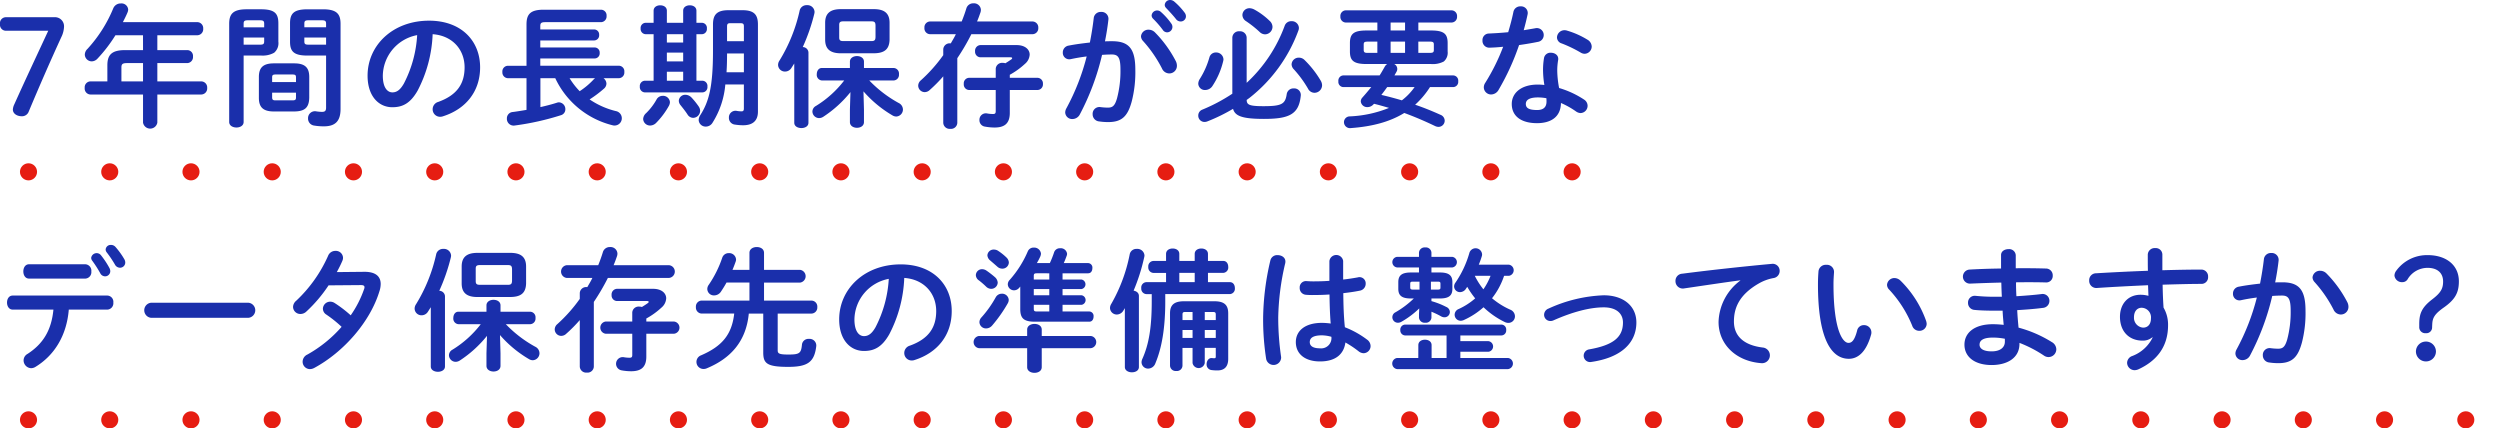 <svg xmlns="http://www.w3.org/2000/svg" xmlns:xlink="http://www.w3.org/1999/xlink" width="584.667" height="100.187" viewBox="0 0 584.667 100.187">
  <defs>
    <clipPath id="clip-path">
      <rect width="372" height="4" fill="none"/>
    </clipPath>
    <clipPath id="clip-path-2">
      <rect width="580" height="4" fill="none"/>
    </clipPath>
  </defs>
  <g id="ttl_fv_01_pc" transform="translate(-151.333 -172.272)">
    <path id="パス_14388" data-name="パス 14388" d="M2.79-23.157a1.39,1.39,0,0,0-1.457,1.581A1.4,1.4,0,0,0,2.79-19.995h9.827C9.92-14.167,7.223-8.463,4.681-2.79A3.285,3.285,0,0,0,4.34-1.581C4.34-.589,5.332,0,6.417,0A1.662,1.662,0,0,0,8.06-1.116c2.6-6.2,4.96-11.594,7.6-17.36a6.058,6.058,0,0,0,.651-2.542,2.12,2.12,0,0,0-2.325-2.139Zm31.992,7.688H30.628c-3.162,0-4.185,1.085-4.185,3.565v3.751H22.475a1.386,1.386,0,0,0-1.333,1.519,1.4,1.4,0,0,0,1.333,1.55H34.782V1.488a1.7,1.7,0,0,0,3.348,0V-5.084H48.422a1.42,1.42,0,0,0,1.364-1.55,1.41,1.41,0,0,0-1.364-1.519H38.13v-4.278h7.037a1.412,1.412,0,0,0,1.3-1.55,1.354,1.354,0,0,0-1.3-1.488H38.13v-3.472h9.362a1.42,1.42,0,0,0,1.364-1.55,1.41,1.41,0,0,0-1.364-1.519H30.07c.4-.775.775-1.519,1.085-2.263a1.955,1.955,0,0,0,.155-.682A1.554,1.554,0,0,0,29.6-26.381a1.863,1.863,0,0,0-1.767,1.116,32.051,32.051,0,0,1-6.045,9.517,1.89,1.89,0,0,0-.62,1.333,1.636,1.636,0,0,0,1.612,1.581,1.89,1.89,0,0,0,1.333-.62,34.413,34.413,0,0,0,4.216-5.487h6.448Zm0,3.038v4.278H29.729v-3.255c0-.775.248-1.023,1.3-1.023ZM62.372-14.2a5.507,5.507,0,0,0,3.069-.651,2.92,2.92,0,0,0,.992-2.6v-4.278c0-2.263-.806-3.286-4.061-3.286H59.024c-3.255,0-4.092,1.147-4.092,3.41V1.333c0,.868.837,1.3,1.705,1.3.837,0,1.674-.434,1.674-1.3V-14.2ZM58.311-16.74v-1.674h4.805v.9c0,.62-.217.775-.992.775ZM63.116-20.8H58.311v-.868c0-.589.217-.775.992-.775h2.821c.775,0,.992.186.992.775ZM70.122-1.116c2.294-.031,3.472-.713,3.534-3.193V-9.176c0-2.2-.992-3.193-3.534-3.193H65.41c-2.542,0-3.534.992-3.534,3.193v4.867c0,2.2.992,3.193,3.534,3.193Zm-4.309-2.6c-.527,0-.837-.062-.837-.682V-5.518h5.58V-4.4c0,.527-.155.682-.837.682ZM70.556-8h-5.58V-9.083c0-.527.155-.682.837-.682h3.906c.682,0,.837.155.837.682Zm7.037-6.2V-2.015c0,.775-.279.992-.992.992a10.156,10.156,0,0,1-1.333-.124A1.6,1.6,0,0,0,73.377.5a1.631,1.631,0,0,0,1.4,1.674,13.75,13.75,0,0,0,2.294.186c2.6,0,3.906-1.147,3.906-4.061v-19.9c0-2.263-.837-3.41-4.092-3.41H73.253c-3.255,0-4.092,1.023-4.092,3.286v4.278c0,2.263.837,3.255,4.092,3.255Zm0-2.542H73.5c-.806,0-.992-.155-.992-.775v-.9h5.084Zm0-4.061H72.509v-.868c0-.589.186-.775.992-.775H76.57c.806,0,1.023.186,1.023.775Zm15.5,18.693c2.387,0,4.216-.9,5.921-3.906a31.017,31.017,0,0,0,3.5-13.175c4.712.341,7.471,3.689,7.471,7.75,0,3.844-1.767,6.51-6.169,8.091a1.785,1.785,0,0,0-1.3,1.705A1.738,1.738,0,0,0,104.253.124,2.034,2.034,0,0,0,104.966,0c5.332-1.705,8.649-5.828,8.649-11.439,0-6.169-4.371-10.912-11.935-10.912-8.525,0-14.384,5.8-14.384,12.865C87.3-4.65,89.931-2.108,93.093-2.108Zm5.8-16.864a28.04,28.04,0,0,1-3.1,11.315c-.9,1.581-1.736,2.077-2.7,2.077-1.116,0-2.232-1.054-2.232-3.906A9.82,9.82,0,0,1,98.89-18.972ZM146.072-8.9a1.32,1.32,0,0,0,1.271-1.457,1.3,1.3,0,0,0-1.271-1.457H127.689v-1.7H140.4a1.187,1.187,0,0,0,1.178-1.3,1.177,1.177,0,0,0-1.178-1.271h-12.71v-1.643h12.586a1.187,1.187,0,0,0,1.178-1.3,1.177,1.177,0,0,0-1.178-1.271H127.689v-.775c0-.682.186-.93,1.147-.93h13.082a1.34,1.34,0,0,0,1.271-1.457,1.323,1.323,0,0,0-1.271-1.457H128.526c-3.1,0-4.061.992-4.061,3.441v9.672h-4.371a1.323,1.323,0,0,0-1.271,1.457A1.34,1.34,0,0,0,120.094-8.9h4.371v7.409c-1.116.186-2.2.372-3.224.5A1.479,1.479,0,0,0,119.877.527a1.578,1.578,0,0,0,1.8,1.643,62.3,62.3,0,0,0,10.85-2.418,1.416,1.416,0,0,0,1.023-1.364,1.583,1.583,0,0,0-1.488-1.643,1.542,1.542,0,0,0-.5.093c-1.147.372-2.48.713-3.844,1.023V-8.9h3.472A20.129,20.129,0,0,0,144.584,2.108a1.536,1.536,0,0,0,.527.062A1.693,1.693,0,0,0,146.754.434a1.706,1.706,0,0,0-1.395-1.643,18.8,18.8,0,0,1-6.138-2.728,26.931,26.931,0,0,0,3.348-2.511,1.6,1.6,0,0,0,.589-1.178,1.648,1.648,0,0,0-.682-1.271Zm-5.58,0c-.093.093-.217.186-.31.279A17.628,17.628,0,0,1,136.9-5.859,17.312,17.312,0,0,1,134.54-8.9Zm31.186-15.9c-2.79,0-3.6,1.147-3.6,3.348v6.169c0,8.339-.93,11.842-2.976,15.035a2.164,2.164,0,0,0-.372,1.116,1.623,1.623,0,0,0,1.674,1.55,1.827,1.827,0,0,0,1.581-.93,19.8,19.8,0,0,0,2.976-8.928h4.34V-1.8c0,.5-.186.651-.527.651a6.146,6.146,0,0,1-1.085-.093A1.544,1.544,0,0,0,171.8.341a1.569,1.569,0,0,0,1.426,1.612,12.619,12.619,0,0,0,1.891.155c2.046,0,3.472-.868,3.472-3.193V-21.452c0-2.2-.806-3.348-3.6-3.348Zm2.821,3.038c.651,0,.806.186.806.744v3.472h-3.937v-3.472c0-.558.186-.744.713-.744Zm.806,11.47h-4.061c.093-1.457.124-2.945.124-4.4h3.937Zm-14.2-11.563h-3.813v-2.821c0-.868-.775-1.271-1.55-1.271s-1.55.4-1.55,1.271v2.821H152.3a1.211,1.211,0,0,0-1.147,1.333,1.228,1.228,0,0,0,1.147,1.333h1.891V-8.308h-2.077a1.239,1.239,0,0,0-1.147,1.364,1.239,1.239,0,0,0,1.147,1.364h13.516a1.219,1.219,0,0,0,1.147-1.364,1.219,1.219,0,0,0-1.147-1.364h-1.426V-19.189h1.3a1.208,1.208,0,0,0,1.147-1.333,1.192,1.192,0,0,0-1.147-1.333h-1.3v-2.821c0-.868-.775-1.271-1.55-1.271s-1.55.4-1.55,1.271Zm0,2.666v1.953h-3.813v-1.953Zm0,10.881h-3.813v-2.108h3.813Zm-3.813-6.572h3.813v2.046h-3.813ZM154.907-3.968a13.92,13.92,0,0,1-2.449,3.224,1.968,1.968,0,0,0-.713,1.395,1.612,1.612,0,0,0,1.643,1.519,1.989,1.989,0,0,0,1.364-.589,18.274,18.274,0,0,0,3.007-4,1.953,1.953,0,0,0,.248-.868A1.6,1.6,0,0,0,156.3-4.774,1.606,1.606,0,0,0,154.907-3.968Zm8.153-.4a2,2,0,0,0-1.426-.651,1.488,1.488,0,0,0-1.55,1.395,1.658,1.658,0,0,0,.4,1.023c.465.589,1.147,1.426,1.643,2.2a1.571,1.571,0,0,0,1.3.775,1.668,1.668,0,0,0,1.643-1.612,1.84,1.84,0,0,0-.341-1.054A18,18,0,0,0,163.06-4.371Zm40.207-1.457a27.179,27.179,0,0,0,6.758,5.611,1.777,1.777,0,0,0,.9.279A1.641,1.641,0,0,0,212.5-1.581a1.721,1.721,0,0,0-.992-1.519,28.364,28.364,0,0,1-6.882-5.27h5.735a1.312,1.312,0,0,0,1.209-1.457,1.3,1.3,0,0,0-1.209-1.457h-6.975v-1.488c0-.868-.806-1.3-1.643-1.3-.806,0-1.643.434-1.643,1.3v1.488h-6.572c-.775,0-1.178.713-1.178,1.457a1.31,1.31,0,0,0,1.178,1.457h5.239a24.366,24.366,0,0,1-6.6,5.952,1.512,1.512,0,0,0-.837,1.3,1.575,1.575,0,0,0,1.55,1.55,1.849,1.849,0,0,0,.992-.31,27.218,27.218,0,0,0,6.355-5.766L200.1-1.55V1.364c0,.9.837,1.333,1.643,1.333.837,0,1.643-.434,1.643-1.333V-1.55Zm2.449-8.9c2.232-.031,3.6-.744,3.658-3.193v-3.937c0-2.139-1.116-3.193-3.658-3.193h-7.75c-2.542,0-3.658,1.054-3.658,3.193v3.937c0,2.139,1.116,3.193,3.658,3.193Zm-7.13-2.852c-.651,0-.992-.124-.992-.837v-2.945c0-.62.217-.837.992-.837h6.51c.775,0,.992.217.992,1.054v2.511c0,.837-.217,1.054-.992,1.054Zm-11.5,19.1c0,.837.837,1.24,1.674,1.24.806,0,1.643-.4,1.643-1.24V-14.942a1.351,1.351,0,0,0-1.333-1.24,43.8,43.8,0,0,0,2.7-7.781,2.431,2.431,0,0,0,.062-.434,1.658,1.658,0,0,0-1.8-1.581,1.634,1.634,0,0,0-1.674,1.209,37.716,37.716,0,0,1-4.712,11.718A1.84,1.84,0,0,0,183.3-12a1.6,1.6,0,0,0,1.643,1.55,1.755,1.755,0,0,0,1.488-.868l.651-1.023ZM218.86-22.165a1.359,1.359,0,0,0-1.333,1.488,1.359,1.359,0,0,0,1.333,1.488h6.014c-.341.744-.775,1.426-1.178,2.139h-.124a1.489,1.489,0,0,0-1.643,1.4v1.364A35.7,35.7,0,0,1,216.69-8.4a1.657,1.657,0,0,0-.62,1.24,1.536,1.536,0,0,0,1.488,1.519,1.708,1.708,0,0,0,1.209-.5,34.24,34.24,0,0,0,3.162-3.193V1.55a1.489,1.489,0,0,0,1.643,1.395,1.473,1.473,0,0,0,1.643-1.395V-13.578a50.99,50.99,0,0,0,3.286-5.611h14.291a1.384,1.384,0,0,0,1.364-1.488,1.384,1.384,0,0,0-1.364-1.488H229.834c.31-.713.558-1.426.806-2.139a2.107,2.107,0,0,0,.093-.589A1.613,1.613,0,0,0,229-26.412a1.671,1.671,0,0,0-1.674,1.209c-.31,1.023-.682,2.046-1.085,3.038ZM234.2-6.138v4.96c0,.527-.186.651-.62.651a6.976,6.976,0,0,1-1.364-.124A1.5,1.5,0,0,0,230.392.9a1.488,1.488,0,0,0,1.271,1.519,12.462,12.462,0,0,0,2.263.217c2.139,0,3.565-.775,3.565-3.41V-6.138h6.479a1.313,1.313,0,0,0,1.271-1.426A1.313,1.313,0,0,0,243.97-8.99h-6.479V-9.7a17.786,17.786,0,0,0,3.534-2.542,3.039,3.039,0,0,0,1.116-2.17c0-1.209-1.085-2.232-3.069-2.232H230.64a1.323,1.323,0,0,0-1.271,1.457,1.3,1.3,0,0,0,1.271,1.4h7.006c.279,0,.4.093.4.186a.389.389,0,0,1-.217.31c-.465.341-.93.62-1.364.9a2,2,0,0,0-.62-.093,1.486,1.486,0,0,0-1.643,1.364V-8.99h-6.231a1.289,1.289,0,0,0-1.24,1.426,1.289,1.289,0,0,0,1.24,1.426Zm24.862-8.215c.837-.062,1.612-.093,2.294-.093,1.488,0,2.015.744,2.015,3.534a24.826,24.826,0,0,1-.806,6.727c-.527,1.829-1.085,2.17-2.17,2.17a14.688,14.688,0,0,1-1.7-.124,1.582,1.582,0,0,0-1.829,1.674,1.66,1.66,0,0,0,1.519,1.674,14.284,14.284,0,0,0,2.108.155c3.131,0,4.557-1.271,5.518-4.836a27.559,27.559,0,0,0,.837-7.409c0-4.867-1.457-6.665-5.425-6.665-.5,0-1.054,0-1.674.031.341-1.7.62-3.441.806-5.115a1.606,1.606,0,0,0-1.736-1.767,1.623,1.623,0,0,0-1.7,1.457c-.217,1.891-.527,3.813-.9,5.7-1.643.186-3.348.4-4.929.713a1.608,1.608,0,0,0-1.4,1.612,1.512,1.512,0,0,0,1.891,1.55c1.178-.248,2.418-.465,3.689-.62A52.266,52.266,0,0,1,250.728-1.86a2.085,2.085,0,0,0-.279.961,1.611,1.611,0,0,0,1.7,1.55,1.971,1.971,0,0,0,1.674-.992A57.772,57.772,0,0,0,259.067-14.353Zm12.338-5.3a2.073,2.073,0,0,0-1.426-.589,1.72,1.72,0,0,0-1.8,1.55,1.7,1.7,0,0,0,.5,1.116,29.951,29.951,0,0,1,4.4,6.386,1.9,1.9,0,0,0,1.7,1.178,1.779,1.779,0,0,0,1.8-1.8,2.362,2.362,0,0,0-.248-1.054A27.574,27.574,0,0,0,271.4-19.654Zm2.666-5.642c.713.744,1.581,1.674,2.294,2.573a1.348,1.348,0,0,0,1.085.558,1.211,1.211,0,0,0,1.24-1.178,1.443,1.443,0,0,0-.341-.93,15.545,15.545,0,0,0-2.387-2.542,1.489,1.489,0,0,0-.93-.372,1.245,1.245,0,0,0-1.3,1.147A1.024,1.024,0,0,0,274.071-25.3Zm-3.1,2.449a22.552,22.552,0,0,1,2.294,2.635,1.242,1.242,0,0,0,1.023.589,1.264,1.264,0,0,0,1.24-1.24,1.3,1.3,0,0,0-.279-.837,15.487,15.487,0,0,0-2.418-2.7,1.293,1.293,0,0,0-.868-.341,1.291,1.291,0,0,0-1.3,1.178A1.1,1.1,0,0,0,270.971-22.847Zm21.917,4.464a1.532,1.532,0,0,0-1.674-1.488,1.532,1.532,0,0,0-1.674,1.488V-5.27a40.837,40.837,0,0,1-7.006,3.72,1.458,1.458,0,0,0-.961,1.4A1.454,1.454,0,0,0,283,1.333a1.875,1.875,0,0,0,.682-.124A41.094,41.094,0,0,0,289.7-1.736C290.16-.093,291.741.62,296.918.62c5.828,0,8.184-1.023,8.618-5.394a1.529,1.529,0,0,0-1.643-1.736,1.574,1.574,0,0,0-1.643,1.364c-.341,2.325-1.209,2.79-5.456,2.79-3.348,0-3.875-.341-3.906-1.457.217-.155.465-.341.682-.5a35.5,35.5,0,0,0,11.408-15.717,1.619,1.619,0,0,0,.124-.651,1.647,1.647,0,0,0-1.767-1.55,1.6,1.6,0,0,0-1.55,1.054,34.173,34.173,0,0,1-8.9,13.361Zm-8.711,4.619a19.012,19.012,0,0,1-2.232,5.022,2.163,2.163,0,0,0-.372,1.116,1.536,1.536,0,0,0,1.612,1.488,2.034,2.034,0,0,0,1.736-.992A18.16,18.16,0,0,0,287.4-12.9a2.133,2.133,0,0,0,.062-.4,1.694,1.694,0,0,0-1.767-1.612A1.525,1.525,0,0,0,284.177-13.764Zm10.447-11.222a2.435,2.435,0,0,0-1.054-.279,1.63,1.63,0,0,0-1.674,1.581,1.745,1.745,0,0,0,.868,1.457,24.877,24.877,0,0,1,3.193,2.542,1.821,1.821,0,0,0,1.24.527,1.774,1.774,0,0,0,1.736-1.736,1.928,1.928,0,0,0-.682-1.426A16.289,16.289,0,0,0,294.624-24.986ZM306.4-13.175a1.835,1.835,0,0,0-1.271-.527,1.661,1.661,0,0,0-1.736,1.55,1.742,1.742,0,0,0,.527,1.178,26.1,26.1,0,0,1,3.317,4.526,1.71,1.71,0,0,0,1.519.961,1.78,1.78,0,0,0,1.767-1.736,2.151,2.151,0,0,0-.31-1.085A23.318,23.318,0,0,0,306.4-13.175Zm19.344.961a1.8,1.8,0,0,0-.527.558c-.4.713-.806,1.426-1.24,2.108h-8.525a1.216,1.216,0,0,0-1.116,1.364,1.216,1.216,0,0,0,1.116,1.364h6.572c-.651.806-1.333,1.612-2.077,2.449a1.351,1.351,0,0,0-.372.9,1.483,1.483,0,0,0,1.55,1.333,1.86,1.86,0,0,0,1.364-.589l.186-.186c1.178.279,2.325.62,3.5.961A27.374,27.374,0,0,1,317.037.031,1.357,1.357,0,0,0,315.642,1.4a1.409,1.409,0,0,0,1.643,1.364c5.053-.372,9.145-1.488,12.462-3.534,2.449.9,4.836,1.922,7.223,3.069a1.884,1.884,0,0,0,.775.186A1.454,1.454,0,0,0,339.2,1.023a1.494,1.494,0,0,0-.992-1.364c-1.922-.868-3.906-1.674-5.921-2.356a20.092,20.092,0,0,0,3.472-4.123h5.456a1.219,1.219,0,0,0,1.147-1.364,1.219,1.219,0,0,0-1.147-1.364H327.453c.155-.31.341-.589.5-.9a1.259,1.259,0,0,0,.155-.651,1.285,1.285,0,0,0-.713-1.116h8.587a5.528,5.528,0,0,0,3.007-.589,2.7,2.7,0,0,0,.9-2.356v-1.953c0-2.139-.837-2.945-3.906-2.945h-2.945v-1.86h7.781a1.313,1.313,0,0,0,1.271-1.426,1.313,1.313,0,0,0-1.271-1.426H316.045a1.308,1.308,0,0,0-1.24,1.426,1.308,1.308,0,0,0,1.24,1.426h7.409v1.86h-2.511c-3.069,0-3.906.806-3.906,2.945v1.953c0,2.139.837,2.945,3.906,2.945Zm6.417,5.394a14.125,14.125,0,0,1-2.976,3.1c-1.581-.465-3.193-.9-4.8-1.271.465-.589.93-1.209,1.364-1.829Zm-10.943-8c-.589,0-.961-.031-.961-.713V-16.74c0-.558.155-.713.961-.713h2.232v2.635Zm11.811-2.635H335.7c.806,0,.961.155.961.713v1.209c0,.558-.155.713-.961.713h-2.666Zm-6.479,0h3.379v2.635h-3.379Zm0-2.6v-1.86h3.379v1.86ZM366.389-3.1a19.221,19.221,0,0,1,3.534,1.984,1.976,1.976,0,0,0,1.054.372,1.708,1.708,0,0,0,1.643-1.705,1.741,1.741,0,0,0-.837-1.457,21.571,21.571,0,0,0-5.828-2.7,23.572,23.572,0,0,1-.434-4.03,14.319,14.319,0,0,1,.217-2.542c.155-1.085-.775-1.674-1.7-1.674a1.512,1.512,0,0,0-1.612,1.24A16.833,16.833,0,0,0,362.2-10.6a22.557,22.557,0,0,0,.31,3.286,13.812,13.812,0,0,0-1.55-.093c-3.968,0-6.076,2.046-6.076,4.526,0,2.883,2.232,4.5,5.921,4.5C363.785,1.612,366.327.372,366.389-3.1Zm-5.58,1.643c-2.015,0-2.635-.527-2.635-1.426,0-.837.682-1.519,2.852-1.519a10.926,10.926,0,0,1,1.953.186,6.225,6.225,0,0,1,.031.775C363.01-2.077,362.235-1.457,360.809-1.457Zm-6.758-18.2c-1.581.155-3.131.248-4.526.31a1.513,1.513,0,0,0-1.488,1.612,1.585,1.585,0,0,0,1.612,1.7c.961-.031,2.077-.093,3.224-.217a47.506,47.506,0,0,1-4.185,8.432,1.931,1.931,0,0,0-.341,1.085,1.7,1.7,0,0,0,1.736,1.643A2.049,2.049,0,0,0,351.819-6.2a56.958,56.958,0,0,0,4.774-10.447c1.519-.217,3.038-.465,4.371-.744a1.594,1.594,0,0,0,1.395-1.581,1.612,1.612,0,0,0-1.953-1.612c-.868.155-1.8.31-2.728.465.341-1.24.651-2.48.9-3.658a1.557,1.557,0,0,0-1.643-1.922,1.619,1.619,0,0,0-1.674,1.333C354.95-22.816,354.516-21.235,354.051-19.654Zm13.764-.372a2.106,2.106,0,0,0-.589-.093,1.753,1.753,0,0,0-1.767,1.7,1.5,1.5,0,0,0,1.116,1.395,30.293,30.293,0,0,1,4.433,2.139,1.794,1.794,0,0,0,.93.279,1.708,1.708,0,0,0,1.643-1.7,1.924,1.924,0,0,0-1.023-1.612A19.627,19.627,0,0,0,367.815-20.026ZM26.474,45.22a1.486,1.486,0,0,0,1.364-1.643,1.469,1.469,0,0,0-1.364-1.643H4.309c-.9,0-1.333.806-1.333,1.643,0,.806.434,1.643,1.333,1.643h9.517c-.465,4.867-2.449,8.029-6.045,10.354a1.741,1.741,0,0,0-.93,1.519,1.841,1.841,0,0,0,1.767,1.829,1.988,1.988,0,0,0,.961-.279c4.464-2.7,7.347-7.347,7.843-13.423ZM8.122,34.618c-.9,0-1.333.837-1.333,1.674s.434,1.674,1.333,1.674H21.328a1.5,1.5,0,0,0,1.364-1.674,1.5,1.5,0,0,0-1.364-1.674Zm18.166-2.79A25.5,25.5,0,0,1,28.21,34.68a1.35,1.35,0,0,0,1.178.744,1.217,1.217,0,0,0,1.24-1.209,1.552,1.552,0,0,0-.217-.775,17.989,17.989,0,0,0-2.077-2.883,1.373,1.373,0,0,0-1.054-.465,1.175,1.175,0,0,0-1.24,1.054A1.091,1.091,0,0,0,26.288,31.828Zm-3.41,1.922a26.44,26.44,0,0,1,1.891,2.945,1.275,1.275,0,0,0,1.147.744,1.21,1.21,0,0,0,1.209-1.209,1.629,1.629,0,0,0-.186-.713,19.859,19.859,0,0,0-2.015-3.038,1.288,1.288,0,0,0-2.263.62A1.092,1.092,0,0,0,22.878,33.75Zm13.857,9.858a1.77,1.77,0,0,0,0,3.534h22.63a1.77,1.77,0,0,0,0-3.534ZM80.1,36.447c.5-.9.93-1.767,1.3-2.635a1.778,1.778,0,0,0,.155-.744,1.671,1.671,0,0,0-1.767-1.581,1.819,1.819,0,0,0-1.736,1.178,32.352,32.352,0,0,1-7.44,10.478,1.968,1.968,0,0,0-.744,1.457,1.7,1.7,0,0,0,1.736,1.643,2,2,0,0,0,1.364-.558,33.462,33.462,0,0,0,5.208-6.138l7.564-.062c.589,0,.837.155.837.5a1.217,1.217,0,0,1-.093.434,25,25,0,0,1-3.131,6.138,28.436,28.436,0,0,0-3.72-2.852,1.931,1.931,0,0,0-1.085-.341A1.709,1.709,0,0,0,76.849,45a1.632,1.632,0,0,0,.775,1.364,28.5,28.5,0,0,1,3.6,2.883,30.132,30.132,0,0,1-8,6.479A1.871,1.871,0,0,0,72.106,57.4a1.726,1.726,0,0,0,1.705,1.736,2.214,2.214,0,0,0,1.023-.279c6.882-3.72,13.082-10.788,15.252-17.98a5.532,5.532,0,0,0,.279-1.643c0-1.86-1.3-2.883-3.875-2.852Zm38.161,14.725a27.18,27.18,0,0,0,6.758,5.611,1.777,1.777,0,0,0,.9.279,1.641,1.641,0,0,0,1.581-1.643,1.721,1.721,0,0,0-.992-1.519,28.365,28.365,0,0,1-6.882-5.27h5.735a1.312,1.312,0,0,0,1.209-1.457,1.3,1.3,0,0,0-1.209-1.457h-6.975V44.228c0-.868-.806-1.3-1.643-1.3-.806,0-1.643.434-1.643,1.3v1.488h-6.572c-.775,0-1.178.713-1.178,1.457a1.31,1.31,0,0,0,1.178,1.457h5.239a24.366,24.366,0,0,1-6.6,5.952,1.512,1.512,0,0,0-.837,1.3,1.575,1.575,0,0,0,1.55,1.55,1.849,1.849,0,0,0,.992-.31,27.219,27.219,0,0,0,6.355-5.766L115.1,55.45v2.914c0,.9.837,1.333,1.643,1.333.837,0,1.643-.434,1.643-1.333V55.45Zm2.449-8.9c2.232-.031,3.6-.744,3.658-3.193V35.145c0-2.139-1.116-3.193-3.658-3.193h-7.75c-2.542,0-3.658,1.054-3.658,3.193v3.937c0,2.139,1.116,3.193,3.658,3.193Zm-7.13-2.852c-.651,0-.992-.124-.992-.837V35.641c0-.62.217-.837.992-.837h6.51c.775,0,.992.217.992,1.054v2.511c0,.837-.217,1.054-.992,1.054Zm-11.5,19.1c0,.837.837,1.24,1.674,1.24.806,0,1.643-.4,1.643-1.24V42.058a1.351,1.351,0,0,0-1.333-1.24,43.8,43.8,0,0,0,2.7-7.781,2.432,2.432,0,0,0,.062-.434,1.658,1.658,0,0,0-1.8-1.581,1.634,1.634,0,0,0-1.674,1.209,37.716,37.716,0,0,1-4.712,11.718A1.84,1.84,0,0,0,98.3,45a1.6,1.6,0,0,0,1.643,1.55,1.755,1.755,0,0,0,1.488-.868l.651-1.023Zm31.775-23.684a1.5,1.5,0,0,0,0,2.976h6.014c-.341.744-.775,1.426-1.178,2.139h-.124a1.489,1.489,0,0,0-1.643,1.4v1.364a35.7,35.7,0,0,1-5.239,5.89,1.657,1.657,0,0,0-.62,1.24,1.536,1.536,0,0,0,1.488,1.519,1.708,1.708,0,0,0,1.209-.5,34.24,34.24,0,0,0,3.162-3.193V58.55a1.489,1.489,0,0,0,1.643,1.4,1.473,1.473,0,0,0,1.643-1.4V43.422a50.99,50.99,0,0,0,3.286-5.611H157.79a1.494,1.494,0,0,0,0-2.976H144.832c.31-.713.558-1.426.806-2.139a2.107,2.107,0,0,0,.093-.589,1.613,1.613,0,0,0-1.736-1.519,1.671,1.671,0,0,0-1.674,1.209c-.31,1.023-.682,2.046-1.085,3.038ZM149.2,50.862v4.96c0,.527-.186.651-.62.651a6.976,6.976,0,0,1-1.364-.124,1.56,1.56,0,0,0-.558,3.069,12.462,12.462,0,0,0,2.263.217c2.139,0,3.565-.775,3.565-3.41V50.862h6.479a1.435,1.435,0,0,0,0-2.852h-6.479V47.3a17.786,17.786,0,0,0,3.534-2.542,3.039,3.039,0,0,0,1.116-2.17c0-1.209-1.085-2.232-3.069-2.232h-8.432a1.323,1.323,0,0,0-1.271,1.457,1.3,1.3,0,0,0,1.271,1.4h7.006c.279,0,.4.093.4.186a.389.389,0,0,1-.217.31c-.465.341-.93.62-1.364.9a2,2,0,0,0-.62-.093,1.486,1.486,0,0,0-1.643,1.364V48.01h-6.231a1.44,1.44,0,0,0,0,2.852Zm30.814-7.75V38.9h8.463a1.507,1.507,0,0,0,0-2.976h-8.463V31.952c0-.93-.837-1.364-1.705-1.364-.837,0-1.705.434-1.705,1.364V35.92h-3.968c.279-.651.527-1.3.744-1.922a1.541,1.541,0,0,0,.093-.5,1.6,1.6,0,0,0-1.705-1.488,1.576,1.576,0,0,0-1.519,1.054,25.9,25.9,0,0,1-3.162,6.355,1.667,1.667,0,0,0-.341.992,1.538,1.538,0,0,0,1.612,1.488,1.914,1.914,0,0,0,1.612-.93c.434-.651.868-1.333,1.271-2.077h5.363v4.216H165.416a1.388,1.388,0,0,0-1.333,1.519,1.405,1.405,0,0,0,1.333,1.519h7.626c-.558,4.96-2.883,7.657-7.75,9.765a1.646,1.646,0,0,0,.558,3.193,1.819,1.819,0,0,0,.775-.155c5.611-2.325,9.207-6.324,9.827-12.8h3.379v9.083c0,2.542.806,3.379,5.828,3.379,4.526,0,6.138-1.085,6.572-4.867a1.556,1.556,0,0,0-1.705-1.674,1.516,1.516,0,0,0-1.643,1.333c-.186,2.046-.589,2.325-3.193,2.325-2.17,0-2.48-.248-2.48-.992V46.15h7.9a1.41,1.41,0,0,0,1.364-1.519,1.393,1.393,0,0,0-1.364-1.519Zm23.374,11.78c2.387,0,4.216-.9,5.921-3.906a31.017,31.017,0,0,0,3.5-13.175c4.712.341,7.471,3.689,7.471,7.75,0,3.844-1.767,6.51-6.169,8.091a1.785,1.785,0,0,0-1.3,1.7,1.738,1.738,0,0,0,1.736,1.767,2.034,2.034,0,0,0,.713-.124c5.332-1.705,8.649-5.828,8.649-11.439,0-6.169-4.371-10.912-11.935-10.912-8.525,0-14.384,5.8-14.384,12.865C197.594,52.35,200.229,54.892,203.391,54.892Zm5.8-16.864a28.04,28.04,0,0,1-3.1,11.315c-.9,1.581-1.736,2.077-2.7,2.077-1.116,0-2.232-1.054-2.232-3.906A9.82,9.82,0,0,1,209.188,38.028Zm40.641-1.3h5.983c.682,0,.992-.589.992-1.209a1.046,1.046,0,0,0-.992-1.178h-5.7c.279-.62.5-1.209.682-1.705a1.374,1.374,0,0,0,.093-.465,1.474,1.474,0,0,0-1.612-1.3,1.407,1.407,0,0,0-1.426.961,23.129,23.129,0,0,1-.992,2.511h-3.038a14.915,14.915,0,0,0,.806-1.55,1.959,1.959,0,0,0,.155-.651,1.584,1.584,0,0,0-1.674-1.426,1.45,1.45,0,0,0-1.4.868,24.5,24.5,0,0,1-4.247,6.7,1.487,1.487,0,0,0-.434,1.023,1.443,1.443,0,0,0,1.457,1.4,1.558,1.558,0,0,0,1.209-.589c.093-.093.155-.186.248-.279V45.1c0,2.17.837,2.945,3.41,2.945h12.741c.682,0,.992-.589.992-1.209a1.046,1.046,0,0,0-.992-1.178h-6.262V44.1h4.464a1.135,1.135,0,0,0,0-2.232h-4.464V40.415h4.433a1.135,1.135,0,0,0,0-2.232h-4.433Zm-3.1,0v1.457H243.1v-.837c0-.5.155-.62.713-.62Zm0,8.928h-2.914c-.558,0-.713-.124-.713-.62V44.1h3.627ZM243.1,41.872V40.415h3.627v1.457Zm-1.55,9.517H230.268a1.44,1.44,0,0,0,0,2.852h11.284v4.433c0,.9.868,1.333,1.705,1.333.868,0,1.705-.434,1.705-1.333V54.241h11.47a1.435,1.435,0,0,0,0-2.852h-11.47V49.9c0-.9-.837-1.333-1.705-1.333-.837,0-1.705.434-1.705,1.333Zm-7.347-9.052a25.221,25.221,0,0,1-3.348,4.712,1.651,1.651,0,0,0-.465,1.116,1.525,1.525,0,0,0,1.581,1.457,1.877,1.877,0,0,0,1.364-.651,32.889,32.889,0,0,0,3.689-5.239,1.66,1.66,0,0,0,.217-.806,1.547,1.547,0,0,0-1.612-1.426A1.621,1.621,0,0,0,234.205,42.337Zm.62-10.819a1.774,1.774,0,0,0-1.054-.341,1.451,1.451,0,0,0-1.519,1.333,1.694,1.694,0,0,0,.682,1.24c.434.372,1.116.961,1.643,1.426a1.684,1.684,0,0,0,1.178.465,1.5,1.5,0,0,0,1.519-1.426,1.773,1.773,0,0,0-.589-1.209A12.629,12.629,0,0,0,234.825,31.518ZM232,36.075a1.849,1.849,0,0,0-.992-.31,1.444,1.444,0,0,0-1.457,1.4,1.556,1.556,0,0,0,.744,1.24,19.452,19.452,0,0,1,1.674,1.457,1.712,1.712,0,0,0,1.147.5,1.517,1.517,0,0,0,1.55-1.457,1.86,1.86,0,0,0-.682-1.3C233.554,37.222,232.655,36.509,232,36.075Zm51.088,18.1h2.573v2.015c0,.31-.093.4-.31.4a3.018,3.018,0,0,1-.5-.031c-.837-.124-1.333.651-1.333,1.426a1.3,1.3,0,0,0,1.085,1.364,9.568,9.568,0,0,0,1.457.093c1.581,0,2.511-.837,2.511-2.7V46.088c0-1.984-.961-2.821-3.255-2.821h-7.068c-2.294,0-3.286.837-3.286,2.821V58.333a1.316,1.316,0,0,0,1.457,1.24,1.3,1.3,0,0,0,1.457-1.24V54.179h2.356v3.534a1.452,1.452,0,0,0,2.852,0Zm0-6.51V45.778h1.922c.5,0,.651.124.651.589v1.3Zm-2.852,0h-2.356v-1.3c0-.465.155-.589.651-.589h1.7Zm2.852,2.325h2.573v1.86h-2.573Zm-2.852,0v1.86h-2.356v-1.86Zm3.6-11.191v-2.17H287.4a1.25,1.25,0,0,0,1.178-1.4c0-.713-.372-1.395-1.178-1.395h-3.565V32.2c0-.868-.775-1.271-1.55-1.271s-1.55.4-1.55,1.271v1.643h-3.6V32.2c0-.868-.775-1.271-1.55-1.271s-1.55.4-1.55,1.271v1.643h-2.976a1.253,1.253,0,0,0-1.178,1.395,1.27,1.27,0,0,0,1.178,1.4h2.976V38.8h-4.619a1.253,1.253,0,0,0-1.178,1.395,1.27,1.27,0,0,0,1.178,1.4h1.271v1.674c0,6.045-.651,10.044-2.2,13.485a2,2,0,0,0-.186.775,1.52,1.52,0,0,0,1.55,1.488,1.833,1.833,0,0,0,1.674-1.209c1.519-3.6,2.325-8.277,2.325-14.477V41.593h15.1a1.25,1.25,0,0,0,1.178-1.4c0-.713-.372-1.395-1.178-1.395Zm-3.1,0h-3.6v-2.17h3.6ZM264.4,58.643c0,.837.837,1.24,1.643,1.24.837,0,1.643-.4,1.643-1.24V42.027c0-.713-.558-1.116-1.24-1.24a44.8,44.8,0,0,0,2.48-7.812,2.133,2.133,0,0,0,.062-.4,1.652,1.652,0,0,0-1.8-1.55,1.577,1.577,0,0,0-1.643,1.209,37.807,37.807,0,0,1-4.309,11.625,1.849,1.849,0,0,0-.31.992,1.582,1.582,0,0,0,1.612,1.519,1.807,1.807,0,0,0,1.519-.93c.124-.186.217-.372.341-.558Zm51.057-24.769a1.624,1.624,0,0,0-3.224,0v4.619c-1.333.093-2.6.124-3.813.124-.558,0-1.054-.031-1.519-.062a1.465,1.465,0,0,0-1.612,1.55,1.564,1.564,0,0,0,1.426,1.643,14.839,14.839,0,0,0,1.7.062c1.209,0,2.511-.031,3.844-.124.031,2.263.093,4.526.279,6.789a15.945,15.945,0,0,0-2.046-.155c-4.03,0-6.107,1.922-6.107,4.495,0,2.79,2.17,4.526,5.642,4.526,3.844,0,5.611-1.86,5.952-4.433a23.982,23.982,0,0,1,3.069,2.046,1.969,1.969,0,0,0,1.178.465,1.68,1.68,0,0,0,1.643-1.674,1.881,1.881,0,0,0-.837-1.519,21.678,21.678,0,0,0-5.177-2.883c-.279-2.635-.341-5.3-.372-7.967,1.333-.155,2.666-.341,3.875-.589a1.637,1.637,0,0,0,1.364-1.643,1.446,1.446,0,0,0-1.86-1.457c-1.054.186-2.2.372-3.41.5V33.874Zm-5.425,20.4c-1.55,0-2.387-.5-2.387-1.457,0-.9.682-1.581,2.852-1.581a8.673,8.673,0,0,1,2.2.341A2.4,2.4,0,0,1,310.031,54.272ZM298.437,33.688a61.247,61.247,0,0,0-1.7,13.423,60.276,60.276,0,0,0,.713,9.672,1.772,1.772,0,0,0,3.5-.434,64,64,0,0,1-.682-9.207,59.184,59.184,0,0,1,1.643-12.8c.248-1.209-.775-1.86-1.767-1.86A1.615,1.615,0,0,0,298.437,33.688ZM336.1,42.616h1.984c2.2,0,2.914-.775,2.914-2.263V38.8c0-1.488-.713-2.263-2.914-2.263H336.1V35.362h4.867a1.251,1.251,0,0,0,0-2.48H336.1V31.89a1.3,1.3,0,0,0-1.457-1.209,1.312,1.312,0,0,0-1.457,1.209v.992h-5.115a1.247,1.247,0,0,0,0,2.48h5.115V36.54h-1.922c-2.2,0-2.914.775-2.914,2.263v1.55c0,1.488.713,2.263,2.914,2.263h.713A21.49,21.49,0,0,1,327.7,45.84a1.285,1.285,0,0,0,.589,2.449,1.552,1.552,0,0,0,.775-.217,20.769,20.769,0,0,0,4.185-3.131l-.062,1.333v.806a1.312,1.312,0,0,0,1.457,1.209A1.3,1.3,0,0,0,336.1,47.08V45.716a18.791,18.791,0,0,1,2.263,1.085,1.64,1.64,0,0,0,.775.217,1.25,1.25,0,0,0,1.271-1.24,1.316,1.316,0,0,0-.837-1.178,17.979,17.979,0,0,0-3.472-1.364Zm-4.34-2.077c-.341,0-.62-.062-.62-.465v-.93c0-.341.124-.465.62-.465h1.55v1.86Zm4.216,0v-1.86h1.612c.5,0,.62.124.62.465v.93c0,.341-.124.465-.62.465Zm18.259-3.224a1.318,1.318,0,0,0,0-2.6h-7.068a19.233,19.233,0,0,0,.713-1.984,1.2,1.2,0,0,0,.062-.465,1.518,1.518,0,0,0-2.976-.279,23.677,23.677,0,0,1-3.224,6.882,1.569,1.569,0,0,0-.341.93,1.357,1.357,0,0,0,1.395,1.333,1.671,1.671,0,0,0,1.364-.775c.093-.155.217-.31.31-.465a20.776,20.776,0,0,0,1.86,2.7,15.688,15.688,0,0,1-3.844,2.48,1.469,1.469,0,0,0-.961,1.333,1.422,1.422,0,0,0,1.426,1.426,1.955,1.955,0,0,0,.682-.155,18.15,18.15,0,0,0,4.65-3.007,19.387,19.387,0,0,0,4.929,3.441,1.984,1.984,0,0,0,.868.217,1.534,1.534,0,0,0,1.55-1.55,1.7,1.7,0,0,0-1.116-1.55,17.683,17.683,0,0,1-4.247-2.666,17.163,17.163,0,0,0,2.821-5.239Zm-4.309,0a15.446,15.446,0,0,1-1.674,3.162,17.043,17.043,0,0,1-2.015-3.162Zm-16.9,19.22h-4.96a1.312,1.312,0,0,0,0,2.6H354.02a1.312,1.312,0,0,0,0-2.6H342.86V55.078h6.572a1.251,1.251,0,0,0,0-2.48H342.86V51.265h9.579a1.171,1.171,0,0,0,1.147-1.271,1.155,1.155,0,0,0-1.147-1.271H329.964a1.174,1.174,0,0,0-1.147,1.271,1.191,1.191,0,0,0,1.147,1.271h9.672v5.27h-3.5V53.528c0-.868-.775-1.271-1.55-1.271s-1.55.4-1.55,1.271ZM376.4,41.872a33.792,33.792,0,0,0-12.9,3.1,1.57,1.57,0,0,0-1.054,1.457,1.454,1.454,0,0,0,1.457,1.457,1.608,1.608,0,0,0,.744-.155c4.557-2.015,8.556-3.038,11.749-3.038,3.069,0,4.495,1.55,4.495,3.534,0,3.286-2.015,5.27-7.9,6.293a1.491,1.491,0,1,0,.465,2.945c6.944-.992,10.571-4.4,10.571-9.238C384.028,44.321,380.928,41.872,376.4,41.872Zm31.93-3.441a12.5,12.5,0,0,0-5.084,9.672c0,5.27,4.123,9.207,9.982,9.641a1.837,1.837,0,1,0,.341-3.658c-4.34-.527-6.727-2.635-6.727-6.076,0-2.945,1.023-6.169,5.859-8.928a10.611,10.611,0,0,1,3.41-1.24,1.674,1.674,0,0,0,1.426-1.674,1.629,1.629,0,0,0-1.86-1.643c-6.448.589-14.446,1.457-20.894,2.294a1.667,1.667,0,0,0-1.612,1.705,1.715,1.715,0,0,0,2.046,1.736c4.464-.651,9.393-1.4,13.113-1.891Zm18.29-2.2c-.062.806-.124,1.736-.124,3.162,0,11.78,2.728,17.329,7.223,17.329,2.077,0,4.061-1.519,5.208-5.673a1.535,1.535,0,0,0,.062-.527,1.706,1.706,0,0,0-1.767-1.674,1.591,1.591,0,0,0-1.581,1.333c-.62,2.325-1.271,2.821-2.015,2.821-1.3,0-3.5-2.852-3.5-13.7,0-1.116.062-1.86.124-2.821a1.668,1.668,0,0,0-1.829-1.736A1.7,1.7,0,0,0,426.622,36.23Zm19.158,2.2a2.046,2.046,0,0,0-1.364-.589,1.715,1.715,0,0,0-1.767,1.581,1.622,1.622,0,0,0,.527,1.147A27.41,27.41,0,0,1,448.539,49a1.707,1.707,0,0,0,1.643,1.178,1.672,1.672,0,0,0,1.736-1.643,2.96,2.96,0,0,0-.124-.651A24.833,24.833,0,0,0,445.78,38.431Zm26.97-5.952a1.528,1.528,0,0,0-1.7-1.4c-.868,0-1.736.465-1.736,1.4V35.61c-2.635.031-5.208.124-7.378.248a1.645,1.645,0,0,0,.062,3.286c2.17-.093,4.743-.186,7.378-.248.031,1.116.062,2.2.124,3.317h-1.674A42.818,42.818,0,0,1,463.357,42a1.568,1.568,0,0,0-1.767,1.643,1.609,1.609,0,0,0,1.488,1.643c1.085.124,2.976.186,4.836.186h1.767c.031,1.085.155,2.2.248,3.317a23.221,23.221,0,0,0-2.511-.155c-4.433,0-6.665,2.077-6.665,4.774,0,2.883,2.418,4.774,6.355,4.774,3.6,0,6.51-1.612,6.51-4.96V53a28.941,28.941,0,0,1,5.735,2.976,1.822,1.822,0,0,0,2.883-1.488,1.986,1.986,0,0,0-1.054-1.674,28.515,28.515,0,0,0-7.781-3.379c-.124-1.364-.248-2.728-.31-4.092,2.077-.124,4.123-.279,6.014-.527a1.637,1.637,0,0,0,1.519-1.643,1.585,1.585,0,0,0-1.891-1.581c-1.8.217-3.782.372-5.828.5q-.093-1.627-.093-3.255c2.511-.031,4.929-.031,7.006.031a1.511,1.511,0,0,0,1.581-1.581,1.585,1.585,0,0,0-1.581-1.674c-2.139-.062-4.588-.093-7.068-.062V32.479Zm-5.642,22.506c-2.015,0-2.821-.713-2.821-1.55,0-.93.713-1.674,3.131-1.674a14.431,14.431,0,0,1,2.79.279v.682C470.208,54.024,469.185,54.985,467.108,54.985Zm37.665-3.255A8.761,8.761,0,0,1,500,56.07a1.738,1.738,0,0,0-1.209,1.581,1.76,1.76,0,0,0,1.767,1.736,2.285,2.285,0,0,0,.837-.186c4.464-2.046,6.975-5.425,6.975-10.323a7.907,7.907,0,0,0-1.054-4.123c-.124-1.8-.186-3.565-.217-5.363,3.224-.093,6.386-.186,9.145-.186a1.542,1.542,0,0,0,1.488-1.643,1.584,1.584,0,0,0-1.612-1.705c-2.759,0-5.859.062-9.083.155V32.324a1.532,1.532,0,0,0-1.674-1.488,1.593,1.593,0,0,0-1.736,1.519c0,1.4,0,2.666.031,3.782-4.247.155-8.494.372-12.152.589a1.6,1.6,0,0,0-1.581,1.674,1.667,1.667,0,0,0,1.736,1.767c3.627-.248,7.843-.465,12.028-.651.031.837.062,1.643.093,2.48a7.281,7.281,0,0,0-1.86-.248c-2.883,0-4.8,2.108-4.8,5.146,0,3.534,2.232,5.58,5.27,5.58a3.417,3.417,0,0,0,2.294-.775ZM502.2,44.786a2.242,2.242,0,0,1,2.17,2.48c0,1.426-.775,2.17-1.829,2.17a2.307,2.307,0,0,1-2.139-2.449C500.4,45.623,501.146,44.786,502.2,44.786Zm30.535-2.759c.837-.062,1.612-.093,2.294-.093,1.488,0,2.015.744,2.015,3.534a24.824,24.824,0,0,1-.806,6.727c-.527,1.829-1.085,2.17-2.17,2.17a14.689,14.689,0,0,1-1.705-.124,1.582,1.582,0,0,0-1.829,1.674,1.66,1.66,0,0,0,1.519,1.674,14.284,14.284,0,0,0,2.108.155c3.131,0,4.557-1.271,5.518-4.836a27.561,27.561,0,0,0,.837-7.409c0-4.867-1.457-6.665-5.425-6.665-.5,0-1.054,0-1.674.031.341-1.7.62-3.441.806-5.115a1.606,1.606,0,0,0-1.736-1.767,1.623,1.623,0,0,0-1.705,1.457c-.217,1.891-.527,3.813-.9,5.7-1.643.186-3.348.4-4.929.713a1.608,1.608,0,0,0-1.4,1.612,1.512,1.512,0,0,0,1.891,1.55c1.178-.248,2.418-.465,3.689-.62A52.266,52.266,0,0,1,524.4,54.52a2.085,2.085,0,0,0-.279.961,1.611,1.611,0,0,0,1.7,1.55,1.971,1.971,0,0,0,1.674-.992A57.771,57.771,0,0,0,532.735,42.027Zm12.648-5.3a2.073,2.073,0,0,0-1.426-.589,1.72,1.72,0,0,0-1.8,1.55,1.7,1.7,0,0,0,.5,1.116,29.952,29.952,0,0,1,4.4,6.386,1.9,1.9,0,0,0,1.7,1.178,1.779,1.779,0,0,0,1.8-1.8,2.362,2.362,0,0,0-.248-1.054A27.575,27.575,0,0,0,545.383,36.726Zm24.769,11.966c.062-1.519.5-2.418,2.759-4,2.573-1.829,3.472-3.41,3.472-6.076,0-3.813-2.976-6.138-7.285-6.138a8.9,8.9,0,0,0-7.347,3.627,1.964,1.964,0,0,0-.434,1.147,1.753,1.753,0,0,0,1.829,1.55,1.43,1.43,0,0,0,1.209-.62,5.431,5.431,0,0,1,4.712-2.728c2.2,0,3.627,1.116,3.627,3.193,0,1.612-.5,2.6-2.48,4.123-2.511,1.922-3.1,3.379-3.1,5.828v.682a1.4,1.4,0,0,0,1.519,1.457,1.351,1.351,0,0,0,1.488-1.426Zm-1.488,4a2.329,2.329,0,0,0-2.325,2.356,2.341,2.341,0,0,0,4.681,0A2.335,2.335,0,0,0,568.664,52.691Z" transform="translate(150 199.459)" fill="#1a2fab"/>
    <g id="リピートグリッド_38" data-name="リピートグリッド 38" transform="translate(156 210.459)" clip-path="url(#clip-path)">
      <g transform="translate(-155 -204)">
        <circle id="楕円形_49" data-name="楕円形 49" cx="2" cy="2" r="2" transform="translate(155 204)" fill="#e61d12"/>
      </g>
      <g transform="translate(-136 -204)">
        <circle id="楕円形_50" data-name="楕円形 50" cx="2" cy="2" r="2" transform="translate(155 204)" fill="#e61d12"/>
      </g>
      <g transform="translate(-117 -204)">
        <circle id="楕円形_51" data-name="楕円形 51" cx="2" cy="2" r="2" transform="translate(155 204)" fill="#e61d12"/>
      </g>
      <g transform="translate(-98 -204)">
        <circle id="楕円形_52" data-name="楕円形 52" cx="2" cy="2" r="2" transform="translate(155 204)" fill="#e61d12"/>
      </g>
      <g transform="translate(-79 -204)">
        <circle id="楕円形_53" data-name="楕円形 53" cx="2" cy="2" r="2" transform="translate(155 204)" fill="#e61d12"/>
      </g>
      <g transform="translate(-60 -204)">
        <circle id="楕円形_54" data-name="楕円形 54" cx="2" cy="2" r="2" transform="translate(155 204)" fill="#e61d12"/>
      </g>
      <g transform="translate(-41 -204)">
        <circle id="楕円形_55" data-name="楕円形 55" cx="2" cy="2" r="2" transform="translate(155 204)" fill="#e61d12"/>
      </g>
      <g transform="translate(-22 -204)">
        <circle id="楕円形_56" data-name="楕円形 56" cx="2" cy="2" r="2" transform="translate(155 204)" fill="#e61d12"/>
      </g>
      <g transform="translate(-3 -204)">
        <circle id="楕円形_57" data-name="楕円形 57" cx="2" cy="2" r="2" transform="translate(155 204)" fill="#e61d12"/>
      </g>
      <g transform="translate(16 -204)">
        <circle id="楕円形_58" data-name="楕円形 58" cx="2" cy="2" r="2" transform="translate(155 204)" fill="#e61d12"/>
      </g>
      <g transform="translate(35 -204)">
        <circle id="楕円形_59" data-name="楕円形 59" cx="2" cy="2" r="2" transform="translate(155 204)" fill="#e61d12"/>
      </g>
      <g transform="translate(54 -204)">
        <circle id="楕円形_60" data-name="楕円形 60" cx="2" cy="2" r="2" transform="translate(155 204)" fill="#e61d12"/>
      </g>
      <g transform="translate(73 -204)">
        <circle id="楕円形_61" data-name="楕円形 61" cx="2" cy="2" r="2" transform="translate(155 204)" fill="#e61d12"/>
      </g>
      <g transform="translate(92 -204)">
        <circle id="楕円形_62" data-name="楕円形 62" cx="2" cy="2" r="2" transform="translate(155 204)" fill="#e61d12"/>
      </g>
      <g transform="translate(111 -204)">
        <circle id="楕円形_63" data-name="楕円形 63" cx="2" cy="2" r="2" transform="translate(155 204)" fill="#e61d12"/>
      </g>
      <g transform="translate(130 -204)">
        <circle id="楕円形_64" data-name="楕円形 64" cx="2" cy="2" r="2" transform="translate(155 204)" fill="#e61d12"/>
      </g>
      <g transform="translate(149 -204)">
        <circle id="楕円形_65" data-name="楕円形 65" cx="2" cy="2" r="2" transform="translate(155 204)" fill="#e61d12"/>
      </g>
      <g transform="translate(168 -204)">
        <circle id="楕円形_66" data-name="楕円形 66" cx="2" cy="2" r="2" transform="translate(155 204)" fill="#e61d12"/>
      </g>
      <g transform="translate(187 -204)">
        <circle id="楕円形_67" data-name="楕円形 67" cx="2" cy="2" r="2" transform="translate(155 204)" fill="#e61d12"/>
      </g>
      <g transform="translate(206 -204)">
        <circle id="楕円形_68" data-name="楕円形 68" cx="2" cy="2" r="2" transform="translate(155 204)" fill="#e61d12"/>
      </g>
    </g>
    <g id="リピートグリッド_39" data-name="リピートグリッド 39" transform="translate(156 268.459)" clip-path="url(#clip-path-2)">
      <g transform="translate(-155 -204)">
        <circle id="楕円形_69" data-name="楕円形 69" cx="2" cy="2" r="2" transform="translate(155 204)" fill="#e61d12"/>
      </g>
      <g transform="translate(-136 -204)">
        <circle id="楕円形_70" data-name="楕円形 70" cx="2" cy="2" r="2" transform="translate(155 204)" fill="#e61d12"/>
      </g>
      <g transform="translate(-117 -204)">
        <circle id="楕円形_71" data-name="楕円形 71" cx="2" cy="2" r="2" transform="translate(155 204)" fill="#e61d12"/>
      </g>
      <g transform="translate(-98 -204)">
        <circle id="楕円形_72" data-name="楕円形 72" cx="2" cy="2" r="2" transform="translate(155 204)" fill="#e61d12"/>
      </g>
      <g transform="translate(-79 -204)">
        <circle id="楕円形_73" data-name="楕円形 73" cx="2" cy="2" r="2" transform="translate(155 204)" fill="#e61d12"/>
      </g>
      <g transform="translate(-60 -204)">
        <circle id="楕円形_74" data-name="楕円形 74" cx="2" cy="2" r="2" transform="translate(155 204)" fill="#e61d12"/>
      </g>
      <g transform="translate(-41 -204)">
        <circle id="楕円形_75" data-name="楕円形 75" cx="2" cy="2" r="2" transform="translate(155 204)" fill="#e61d12"/>
      </g>
      <g transform="translate(-22 -204)">
        <circle id="楕円形_76" data-name="楕円形 76" cx="2" cy="2" r="2" transform="translate(155 204)" fill="#e61d12"/>
      </g>
      <g transform="translate(-3 -204)">
        <circle id="楕円形_77" data-name="楕円形 77" cx="2" cy="2" r="2" transform="translate(155 204)" fill="#e61d12"/>
      </g>
      <g transform="translate(16 -204)">
        <circle id="楕円形_78" data-name="楕円形 78" cx="2" cy="2" r="2" transform="translate(155 204)" fill="#e61d12"/>
      </g>
      <g transform="translate(35 -204)">
        <circle id="楕円形_79" data-name="楕円形 79" cx="2" cy="2" r="2" transform="translate(155 204)" fill="#e61d12"/>
      </g>
      <g transform="translate(54 -204)">
        <circle id="楕円形_80" data-name="楕円形 80" cx="2" cy="2" r="2" transform="translate(155 204)" fill="#e61d12"/>
      </g>
      <g transform="translate(73 -204)">
        <circle id="楕円形_81" data-name="楕円形 81" cx="2" cy="2" r="2" transform="translate(155 204)" fill="#e61d12"/>
      </g>
      <g transform="translate(92 -204)">
        <circle id="楕円形_82" data-name="楕円形 82" cx="2" cy="2" r="2" transform="translate(155 204)" fill="#e61d12"/>
      </g>
      <g transform="translate(111 -204)">
        <circle id="楕円形_83" data-name="楕円形 83" cx="2" cy="2" r="2" transform="translate(155 204)" fill="#e61d12"/>
      </g>
      <g transform="translate(130 -204)">
        <circle id="楕円形_84" data-name="楕円形 84" cx="2" cy="2" r="2" transform="translate(155 204)" fill="#e61d12"/>
      </g>
      <g transform="translate(149 -204)">
        <circle id="楕円形_85" data-name="楕円形 85" cx="2" cy="2" r="2" transform="translate(155 204)" fill="#e61d12"/>
      </g>
      <g transform="translate(168 -204)">
        <circle id="楕円形_86" data-name="楕円形 86" cx="2" cy="2" r="2" transform="translate(155 204)" fill="#e61d12"/>
      </g>
      <g transform="translate(187 -204)">
        <circle id="楕円形_87" data-name="楕円形 87" cx="2" cy="2" r="2" transform="translate(155 204)" fill="#e61d12"/>
      </g>
      <g transform="translate(206 -204)">
        <circle id="楕円形_88" data-name="楕円形 88" cx="2" cy="2" r="2" transform="translate(155 204)" fill="#e61d12"/>
      </g>
      <g transform="translate(225 -204)">
        <circle id="楕円形_89" data-name="楕円形 89" cx="2" cy="2" r="2" transform="translate(155 204)" fill="#e61d12"/>
      </g>
      <g transform="translate(244 -204)">
        <circle id="楕円形_90" data-name="楕円形 90" cx="2" cy="2" r="2" transform="translate(155 204)" fill="#e61d12"/>
      </g>
      <g transform="translate(263 -204)">
        <circle id="楕円形_91" data-name="楕円形 91" cx="2" cy="2" r="2" transform="translate(155 204)" fill="#e61d12"/>
      </g>
      <g transform="translate(282 -204)">
        <circle id="楕円形_92" data-name="楕円形 92" cx="2" cy="2" r="2" transform="translate(155 204)" fill="#e61d12"/>
      </g>
      <g transform="translate(301 -204)">
        <circle id="楕円形_93" data-name="楕円形 93" cx="2" cy="2" r="2" transform="translate(155 204)" fill="#e61d12"/>
      </g>
      <g transform="translate(320 -204)">
        <circle id="楕円形_94" data-name="楕円形 94" cx="2" cy="2" r="2" transform="translate(155 204)" fill="#e61d12"/>
      </g>
      <g transform="translate(339 -204)">
        <circle id="楕円形_95" data-name="楕円形 95" cx="2" cy="2" r="2" transform="translate(155 204)" fill="#e61d12"/>
      </g>
      <g transform="translate(358 -204)">
        <circle id="楕円形_96" data-name="楕円形 96" cx="2" cy="2" r="2" transform="translate(155 204)" fill="#e61d12"/>
      </g>
      <g transform="translate(377 -204)">
        <circle id="楕円形_97" data-name="楕円形 97" cx="2" cy="2" r="2" transform="translate(155 204)" fill="#e61d12"/>
      </g>
      <g transform="translate(396 -204)">
        <circle id="楕円形_98" data-name="楕円形 98" cx="2" cy="2" r="2" transform="translate(155 204)" fill="#e61d12"/>
      </g>
      <g transform="translate(415 -204)">
        <circle id="楕円形_99" data-name="楕円形 99" cx="2" cy="2" r="2" transform="translate(155 204)" fill="#e61d12"/>
      </g>
    </g>
  </g>
</svg>
